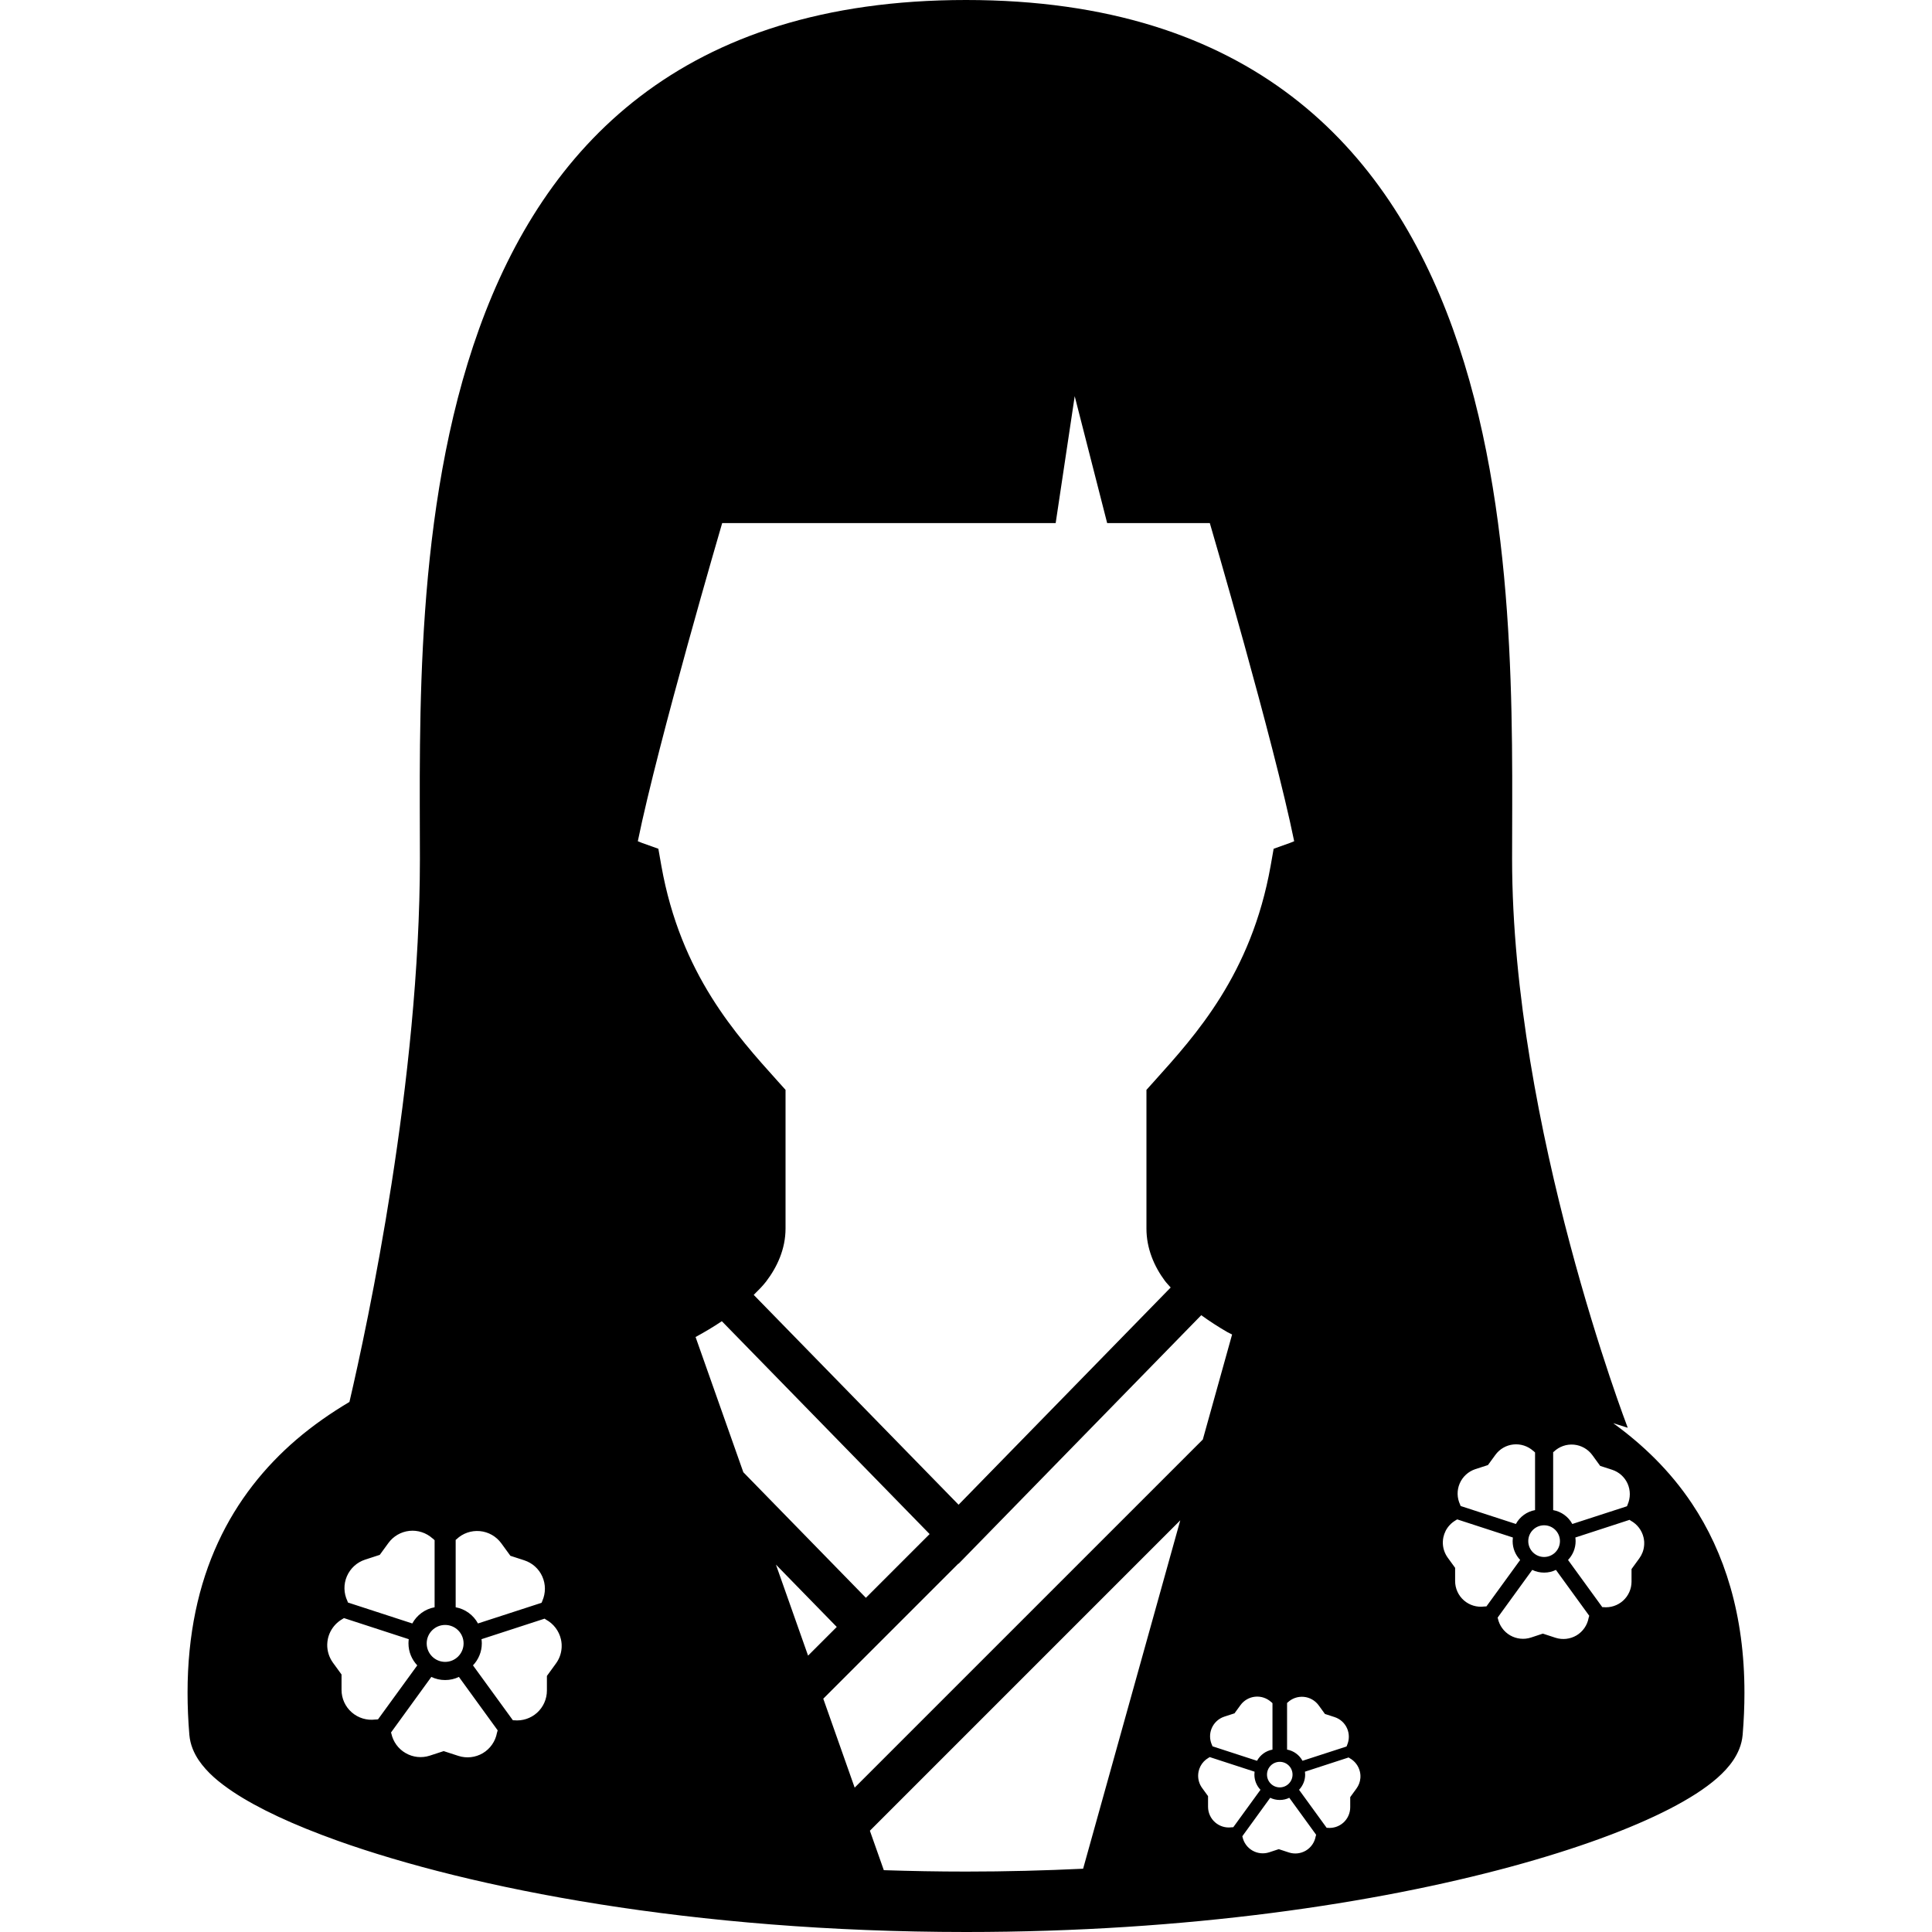 <?xml version="1.0" encoding="utf-8"?>

<!DOCTYPE svg PUBLIC "-//W3C//DTD SVG 1.1//EN" "http://www.w3.org/Graphics/SVG/1.1/DTD/svg11.dtd">
<!-- Скачано с сайта svg4.ru / Downloaded from svg4.ru -->
<svg height="800px" width="800px" version="1.1" id="_x32_" xmlns="http://www.w3.org/2000/svg" xmlns:xlink="http://www.w3.org/1999/xlink" 
	 viewBox="0 0 512 512"  xml:space="preserve">
<style type="text/css">
	.st0{fill:#000000;}
</style>
<g>
	<path class="st0" d="M448.377,398.45c-5.828-8.726-13.046-15.631-20.868-21.299c2.499,0.782,3.861,1.223,3.861,1.223
		s-30.65-79.713-30.65-150.799C400.719,156.488,407.105,0,256,0C104.894,0,111.28,156.488,111.28,227.576
		c0,58.691-13.842,123.214-18.674,143.95c-4.882,2.902-9.636,6.194-14.102,10.02c-8.303,7.14-15.599,16.1-20.726,27.237
		c-5.142,11.13-8.079,24.35-8.072,39.832c0,3.591,0.156,7.303,0.476,11.143c0.238,2.688,1.266,4.879,2.461,6.685
		c2.297,3.356,5.33,5.86,9.138,8.427c6.66,4.409,15.89,8.719,27.71,12.95C124.86,500.437,183.431,511.986,256,512
		c58.962,0,108.728-7.652,144.246-17.267c17.779-4.822,31.966-10.092,42.218-15.361c5.134-2.659,9.288-5.276,12.584-8.149
		c1.647-1.452,3.094-2.973,4.31-4.78c1.195-1.806,2.223-3.996,2.461-6.685c0.32-3.84,0.476-7.538,0.476-11.122
		C462.318,428.013,457.021,411.386,448.377,398.45z M120.757,408.086c0.149-0.114,0.231-0.178,0.231-0.178
		c1.65-1.579,3.9-2.354,6.176-2.148c2.272,0.206,4.338,1.387,5.686,3.229l2.41,3.313l3.677,1.195c2.13,0.69,3.876,2.254,4.779,4.295
		c0.918,2.056,0.918,4.396,0.011,6.451c0,0,0.036,0.007-0.217,0.519l-16.844,5.469c-1.194-2.205-3.356-3.826-5.909-4.288V408.086z
		 M122.855,435.515c0,2.696-2.183,4.9-4.89,4.9c-2.702,0-4.886-2.204-4.886-4.9c0-2.695,2.183-4.886,4.886-4.886
		C120.672,430.63,122.855,432.82,122.855,435.515z M91.926,417.736c0.9-2.098,2.66-3.712,4.829-4.416l3.886-1.266l2.28-3.129
		c1.32-1.821,3.342-2.987,5.572-3.229c2.233-0.234,4.459,0.498,6.126,1.992c0,0,0.032-0.043,0.555,0.484v17.772
		c-2.56,0.462-4.712,2.083-5.913,4.288l-17.054-5.548c-0.096-0.263-0.146-0.405-0.146-0.405
		C91.077,422.217,91.024,419.834,91.926,417.736z M99.472,455.69c-2.258,0.3-4.541-0.398-6.255-1.898
		c-1.724-1.5-2.706-3.677-2.706-5.945v-4.089l-2.287-3.144c-1.02-1.415-1.543-3.115-1.504-4.85c0.018-0.476,0.068-0.953,0.167-1.436
		c0.146-0.676,0.377-1.323,0.676-1.92c0.011-0.015,0.015-0.028,0.015-0.043c0.017-0.014,0.025-0.042,0.038-0.064
		c0.694-1.315,1.739-2.425,3.051-3.192c0,0-0.011-0.014,0.338-0.207c0.038-0.028,0.089-0.057,0.146-0.092l17.171,5.59
		c-0.04,0.356-0.072,0.74-0.072,1.116c0,2.255,0.893,4.303,2.33,5.824l-10.405,14.309C99.703,455.698,99.472,455.69,99.472,455.69z
		 M131.701,459.218c-0.412,2.247-1.77,4.21-3.733,5.384c-1.956,1.16-4.328,1.43-6.493,0.726l-3.897-1.266l-3.684,1.202
		c-2.13,0.697-4.459,0.448-6.397-0.676c-1.949-1.116-3.317-3.008-3.79-5.198c0,0-0.021,0.006-0.078-0.27l10.682-14.721
		c1.106,0.54,2.346,0.832,3.655,0.832c1.312,0,2.542-0.291,3.648-0.832l10.276,14.159
		C131.78,459.005,131.701,459.218,131.701,459.218z M148.844,436.518c-0.007,0.143-0.014,0.285-0.032,0.427
		c-0.124,1.38-0.63,2.731-1.472,3.883l-2.404,3.314v3.869c0,2.247-0.952,4.388-2.616,5.888c-1.668,1.5-3.886,2.218-6.12,1.991
		c0,0,0,0.028-0.288-0.014l-10.568-14.536c1.444-1.521,2.34-3.57,2.34-5.824c0-0.376-0.032-0.761-0.082-1.116l16.726-5.44
		c0.249,0.164,0.366,0.256,0.366,0.256c2.005,1.088,3.442,2.98,3.958,5.212c0.096,0.413,0.153,0.832,0.185,1.252
		c0.007,0.135,0.007,0.291,0.007,0.427C148.844,436.24,148.844,436.39,148.844,436.518z M411.603,384.846
		c0.128-0.099,0.199-0.15,0.199-0.15c1.416-1.358,3.35-2.026,5.302-1.849c1.952,0.178,3.73,1.195,4.886,2.774l2.07,2.852
		l3.158,1.024c1.831,0.591,3.332,1.942,4.111,3.684c0.782,1.764,0.782,3.783,0.006,5.547c0,0,0.032,0.007-0.184,0.448l-14.473,4.694
		c-1.024-1.898-2.88-3.278-5.074-3.676V384.846z M413.402,408.414c0,2.31-1.874,4.202-4.199,4.202c-2.322,0-4.196-1.892-4.196-4.202
		c0-2.319,1.874-4.196,4.196-4.196C411.528,404.218,413.402,406.095,413.402,408.414z M386.834,393.138
		c0.775-1.806,2.287-3.186,4.146-3.798l3.342-1.081l1.96-2.688c1.134-1.564,2.869-2.574,4.786-2.773
		c1.92-0.2,3.83,0.427,5.262,1.707c0,0,0.029-0.043,0.477,0.419v15.269c-2.201,0.398-4.05,1.778-5.081,3.676l-14.65-4.765
		c-0.082-0.22-0.121-0.348-0.121-0.348C386.105,396.985,386.059,394.938,386.834,393.138z M349.456,451.922l1.668,2.297l2.546,0.825
		c1.475,0.476,2.685,1.564,3.31,2.972c0.633,1.422,0.633,3.044,0.007,4.466c0,0,0.025,0.006-0.149,0.362l-11.663,3.783
		c-0.825-1.529-2.322-2.646-4.089-2.965v-12.368c0.103-0.078,0.16-0.121,0.16-0.121c1.142-1.095,2.699-1.628,4.274-1.486
		C347.091,449.831,348.524,450.649,349.456,451.922z M339.152,466.906c1.874,0,3.384,1.514,3.384,3.384
		c0,1.864-1.511,3.386-3.384,3.386c-1.871,0-3.382-1.522-3.382-3.386C335.77,468.42,337.281,466.906,339.152,466.906z
		 M333.124,466.628l-11.805-3.84c-0.068-0.178-0.1-0.277-0.1-0.277c-0.682-1.43-0.722-3.08-0.096-4.53
		c0.626-1.458,1.842-2.567,3.342-3.058l2.692-0.874l1.579-2.169c0.914-1.258,2.314-2.07,3.858-2.233
		c1.547-0.164,3.086,0.341,4.242,1.372c0,0,0.021-0.028,0.384,0.342v12.303C335.446,463.983,333.956,465.099,333.124,466.628z
		 M174.47,224.93l-4.385-1.565c-0.394-0.142-0.686-0.291-1.056-0.433c5.405-26.49,22.355-84.307,22.355-84.307h1.792h86.587
		l5.045-33.631l8.602,33.631h25.412h1.792c0,0,16.95,57.817,22.356,84.307c-0.37,0.142-0.662,0.291-1.057,0.433l-4.384,1.565
		l-0.81,4.587c-5.124,28.702-19.912,44.852-30.839,57.02l-2.059,2.29v3.072c0,14.564,0,25.182,0,33.68
		c-0.007,5.276,2.048,10.027,4.857,13.817c0.476,0.64,1.049,1.202,1.564,1.806l-56.206,57.567l-54.293-55.612
		c1.137-1.145,2.311-2.261,3.289-3.542c2.908-3.811,5.141-8.591,5.145-14.038c0-8.498,0-19.116,0-33.68v-3.072l-2.058-2.29
		c-10.927-12.168-25.716-28.318-30.84-57.02L174.47,224.93z M184.334,354.323c2.389-1.301,4.722-2.688,6.962-4.189l55.065,56.409
		l-16.89,16.89l-32.481-33.275L184.334,354.323z M205.633,414.643l16.118,16.513l-7.603,7.603L205.633,414.643z M218.177,450.172
		l35.814-35.813l0.046,0.049l3.797-3.89l0.064-0.064l60.444-61.912c2.219,1.592,4.53,3.107,6.959,4.501
		c0.391,0.22,0.821,0.392,1.216,0.612l-7.758,27.827l-92.262,92.258L218.177,450.172z M287.038,495.23
		c-10.02,0.477-20.36,0.755-31.038,0.755c-7.418,0-14.672-0.136-21.779-0.37l-3.692-10.454l82.255-82.259L287.038,495.23z
		 M326.347,484.258c-1.561,0.206-3.144-0.278-4.328-1.316c-1.194-1.038-1.874-2.546-1.874-4.118v-2.83l-1.582-2.176
		c-0.708-0.982-1.07-2.155-1.042-3.356c0.011-0.334,0.046-0.662,0.114-0.996c0.102-0.469,0.263-0.917,0.469-1.33
		c0.007-0.006,0.011-0.021,0.011-0.021c0.01-0.015,0.018-0.036,0.025-0.057c0.48-0.91,1.205-1.679,2.112-2.204
		c0,0-0.006-0.015,0.235-0.143c0.028-0.021,0.06-0.042,0.099-0.064l11.89,3.869c-0.028,0.249-0.049,0.512-0.049,0.775
		c0,1.558,0.615,2.973,1.611,4.026l-7.204,9.914C326.507,484.258,326.347,484.258,326.347,484.258z M348.659,486.697
		c-0.284,1.557-1.224,2.916-2.582,3.726c-1.354,0.803-2.998,0.988-4.498,0.505l-2.695-0.882l-2.553,0.84
		c-1.472,0.476-3.086,0.305-4.427-0.47c-1.347-0.775-2.297-2.084-2.624-3.598c0,0-0.014,0-0.053-0.192l7.392-10.191
		c0.768,0.376,1.624,0.576,2.532,0.576c0.91,0,1.76-0.2,2.524-0.576l7.115,9.8C348.716,486.548,348.659,486.697,348.659,486.697z
		 M360.528,470.981c-0.004,0.099-0.011,0.199-0.021,0.299c-0.085,0.952-0.438,1.884-1.021,2.688l-1.664,2.29v2.68
		c0,1.558-0.658,3.037-1.81,4.075c-1.156,1.038-2.691,1.536-4.238,1.38c0,0,0,0.021-0.2-0.007l-7.314-10.07
		c0.999-1.053,1.618-2.468,1.618-4.026c0-0.263-0.021-0.526-0.057-0.775l11.581-3.769c0.17,0.114,0.253,0.178,0.253,0.178
		c1.39,0.754,2.382,2.062,2.741,3.613c0.064,0.285,0.104,0.569,0.128,0.868c0.004,0.085,0.004,0.199,0.004,0.291
		C360.528,470.789,360.528,470.895,360.528,470.981z M393.316,425.744c-1.938,0.256-3.9-0.341-5.369-1.628
		c-1.483-1.294-2.325-3.165-2.325-5.113v-3.514l-1.962-2.695c-0.878-1.222-1.33-2.674-1.295-4.167
		c0.014-0.413,0.057-0.825,0.143-1.238c0.127-0.582,0.327-1.138,0.582-1.649c0.007-0.008,0.011-0.028,0.011-0.028
		c0.015-0.015,0.025-0.043,0.032-0.072c0.594-1.124,1.498-2.077,2.621-2.731c0,0-0.008-0.021,0.291-0.178
		c0.036-0.028,0.075-0.05,0.124-0.079l14.753,4.8c-0.036,0.306-0.06,0.633-0.06,0.961c0,1.934,0.761,3.69,1.998,4.992l-8.94,12.303
		C393.515,425.744,393.316,425.744,393.316,425.744z M421.001,428.774c-0.352,1.927-1.518,3.619-3.203,4.622
		c-1.682,0.996-3.72,1.224-5.58,0.626l-3.346-1.095l-3.168,1.045c-1.828,0.591-3.83,0.377-5.494-0.583
		c-1.671-0.967-2.848-2.588-3.257-4.465c0,0-0.014,0-0.064-0.242l9.174-12.645c0.953,0.47,2.016,0.719,3.14,0.719
		c1.131,0,2.183-0.249,3.133-0.719l8.829,12.161C421.072,428.582,421.001,428.774,421.001,428.774z M435.729,409.267
		c-0.004,0.128-0.014,0.249-0.028,0.37c-0.104,1.188-0.541,2.34-1.266,3.343l-2.062,2.838v3.328c0,1.934-0.818,3.769-2.247,5.056
		c-1.432,1.288-3.339,1.906-5.258,1.707c0,0,0,0.028-0.249-0.008l-9.074-12.494c1.241-1.302,2.009-3.058,2.009-4.992
		c0-0.328-0.028-0.655-0.071-0.961l14.368-4.679c0.213,0.142,0.313,0.22,0.313,0.22c1.724,0.939,2.959,2.56,3.403,4.481
		c0.078,0.355,0.128,0.711,0.16,1.081c0.004,0.106,0.004,0.249,0.004,0.362C435.729,409.032,435.729,409.168,435.729,409.267z"/>
</g>
</svg>